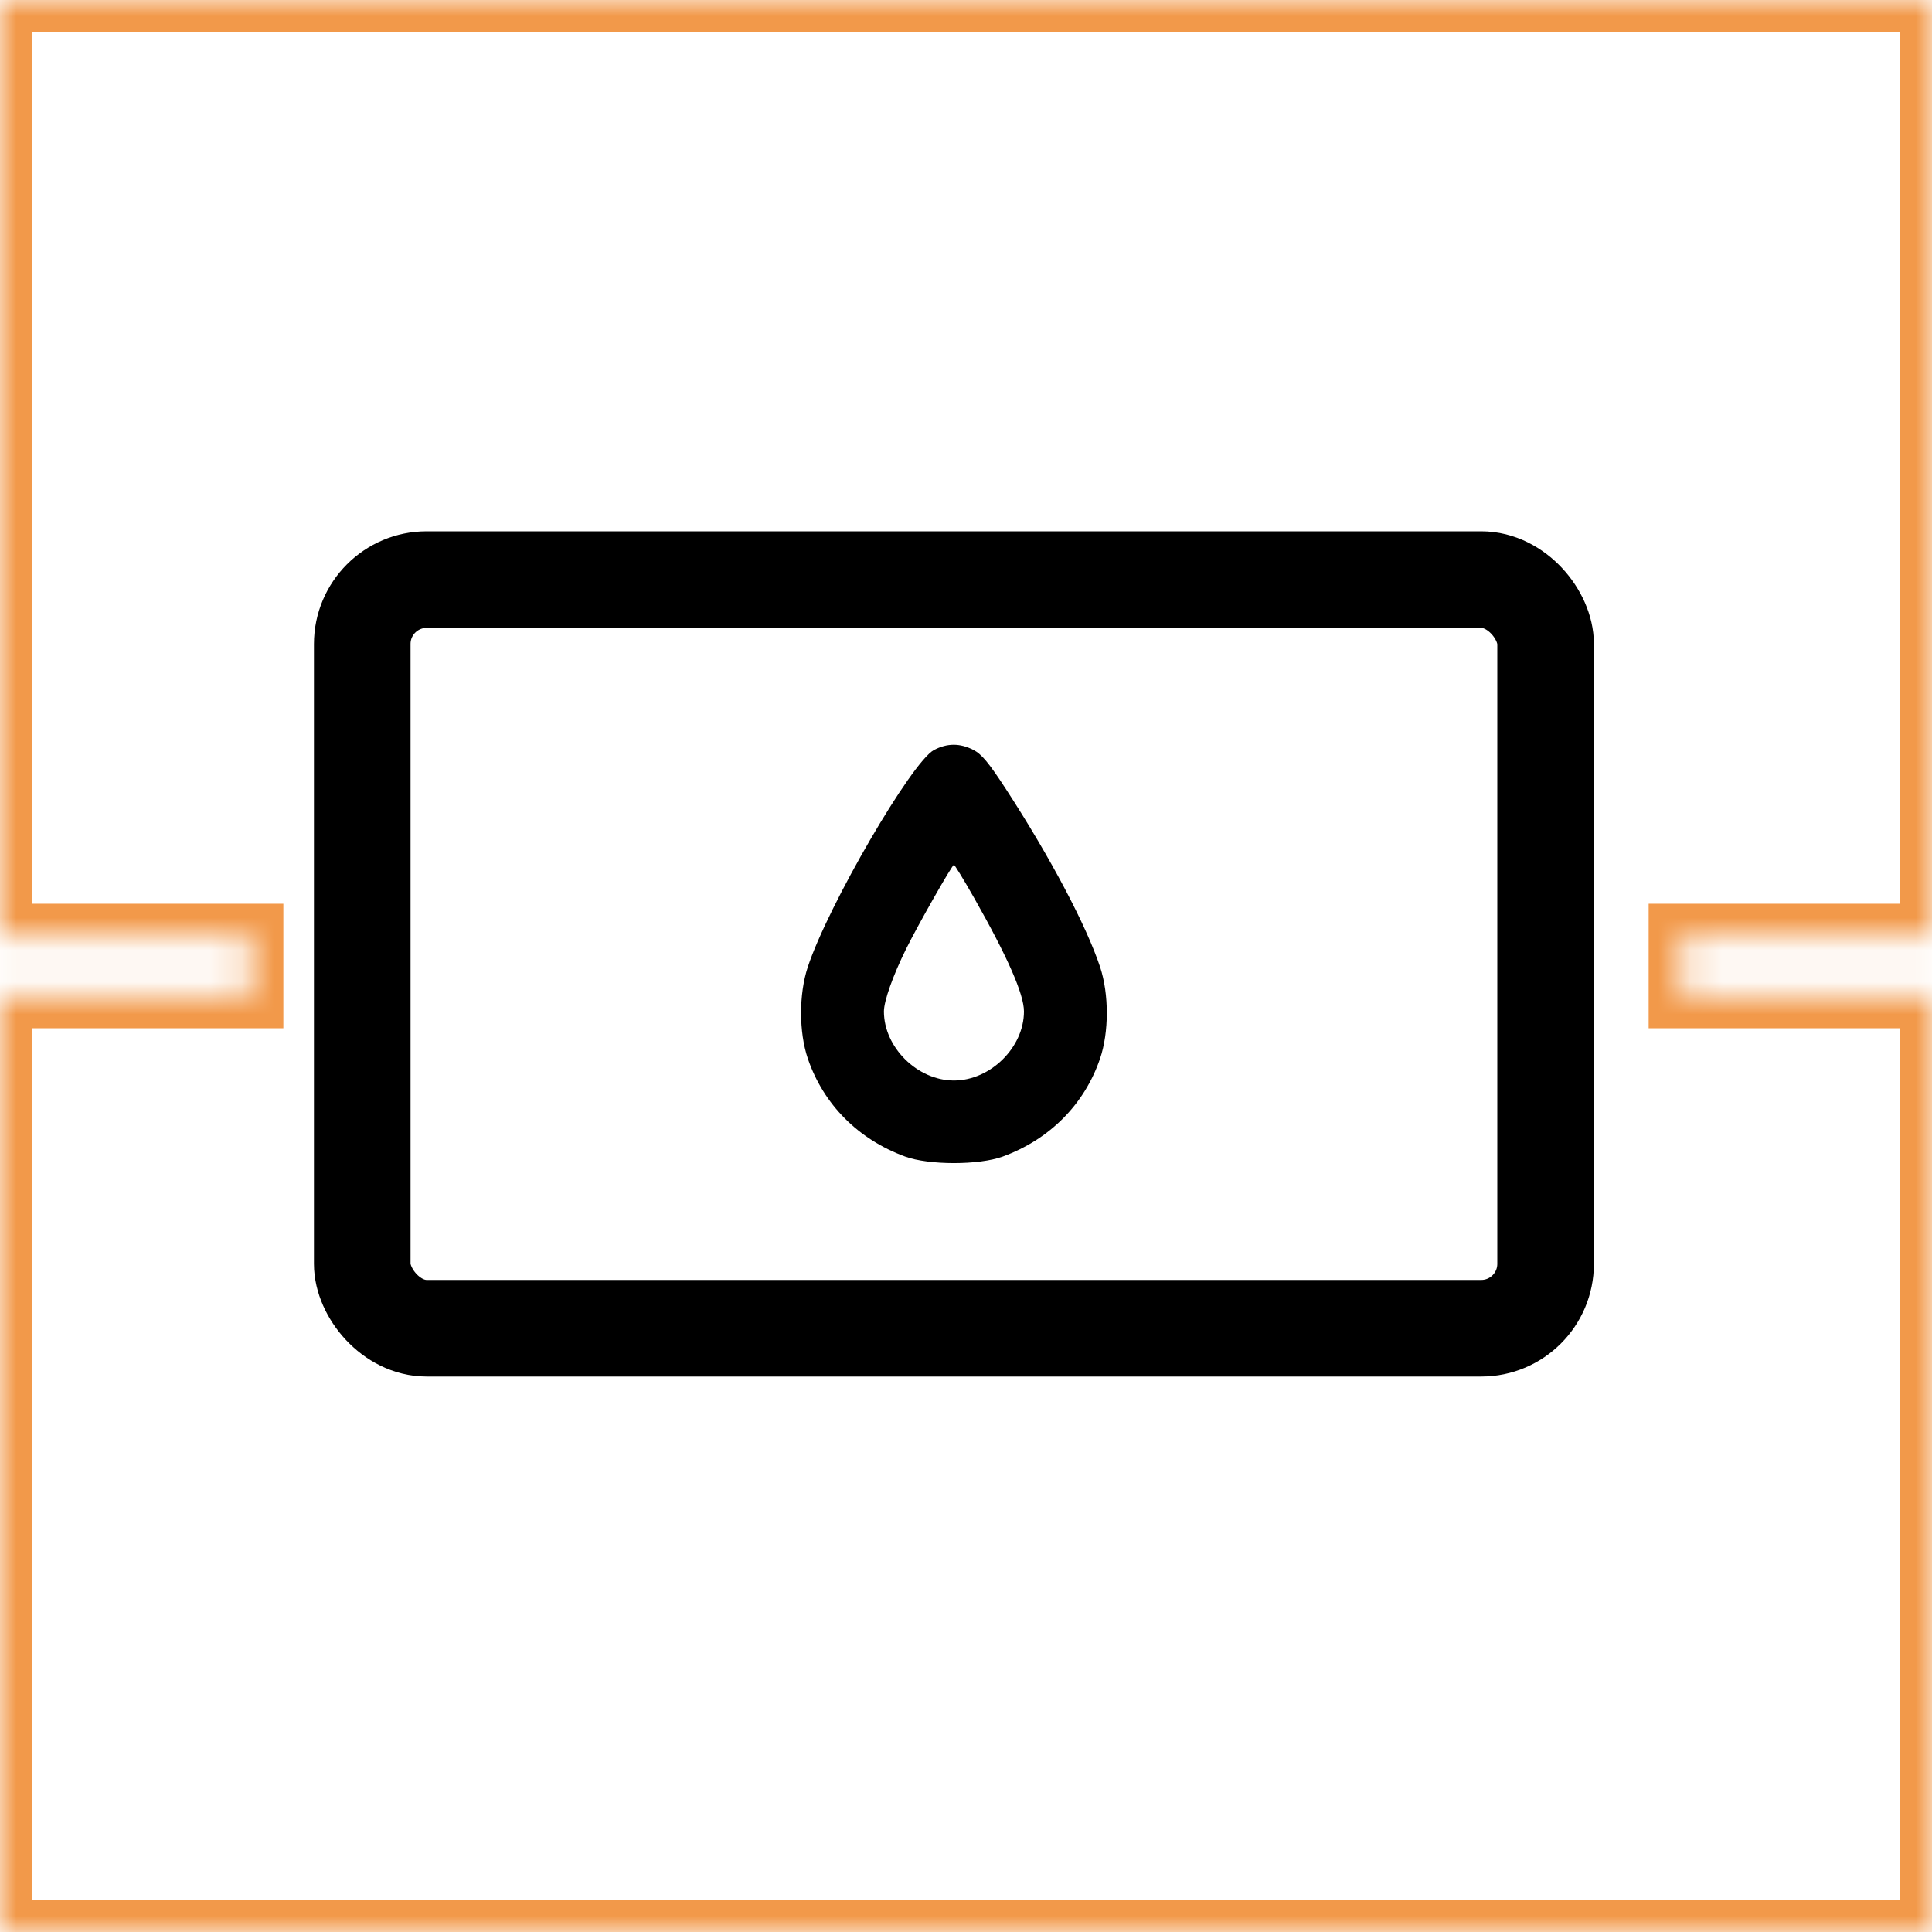 <svg width="60" height="60" viewBox="0 0 60 60" fill="none" xmlns="http://www.w3.org/2000/svg">
<mask id="path-1-inside-1_903_17736" fill="white">
<path fill-rule="evenodd" clip-rule="evenodd" d="M0 0H60L60 29.067H52.2V30.933H60L60 60H0V30.933H7.8V29.067H0V0Z"/>
</mask>
<path d="M60 0L61 1.3124e-07L61 -1H60V0ZM0 0V-1H-1V0H0ZM60 29.067V30.067H61L61 29.067L60 29.067ZM52.2 29.067V28.067H51.2V29.067H52.2ZM52.2 30.933H51.2V31.933H52.2V30.933ZM60 30.933L61 30.933L61 29.933H60V30.933ZM60 60V61H61L61 60L60 60ZM0 60H-1V61H0V60ZM0 30.933V29.933H-1V30.933H0ZM7.8 30.933V31.933H8.8V30.933H7.8ZM7.8 29.067H8.8V28.067H7.8V29.067ZM0 29.067H-1V30.067H0V29.067ZM60 -1H0V1H60V-1ZM61 29.067L61 1.3124e-07L59 -1.3124e-07L59 29.067L61 29.067ZM52.2 30.067H60V28.067H52.2V30.067ZM53.2 30.933V29.067H51.2V30.933H53.2ZM60 29.933H52.2V31.933H60V29.933ZM61 60L61 30.933L59 30.933L59 60L61 60ZM0 61H60V59H0V61ZM-1 30.933V60H1V30.933H-1ZM7.8 29.933H0V31.933H7.8V29.933ZM6.8 29.067V30.933H8.8V29.067H6.8ZM0 30.067H7.8V28.067H0V30.067ZM-1 0V29.067H1V0H-1Z" fill="#F2994A" mask="url(#path-1-inside-1_903_17736)"/>
<path fill-rule="evenodd" clip-rule="evenodd" d="M29.006 23.292C28.314 23.657 25.714 28.127 25.086 30.033C24.808 30.875 24.809 32.056 25.088 32.876C25.573 34.298 26.653 35.385 28.11 35.918C28.849 36.188 30.402 36.188 31.141 35.918C32.598 35.385 33.678 34.298 34.163 32.876C34.442 32.055 34.443 30.875 34.165 30.033C33.741 28.751 32.616 26.623 31.254 24.527C30.712 23.691 30.486 23.42 30.226 23.287C29.811 23.075 29.413 23.077 29.006 23.292ZM30.249 27.88C31.288 29.71 31.8 30.875 31.8 31.411C31.8 32.528 30.758 33.556 29.625 33.556C28.493 33.556 27.451 32.528 27.451 31.411C27.451 31.085 27.732 30.295 28.142 29.466C28.513 28.717 29.57 26.858 29.625 26.858C29.649 26.858 29.93 27.318 30.249 27.88Z" fill="black"/>
<rect x="11.25" y="18" width="36.75" height="23.25" rx="2" stroke="black" stroke-width="3"/>
</svg>
